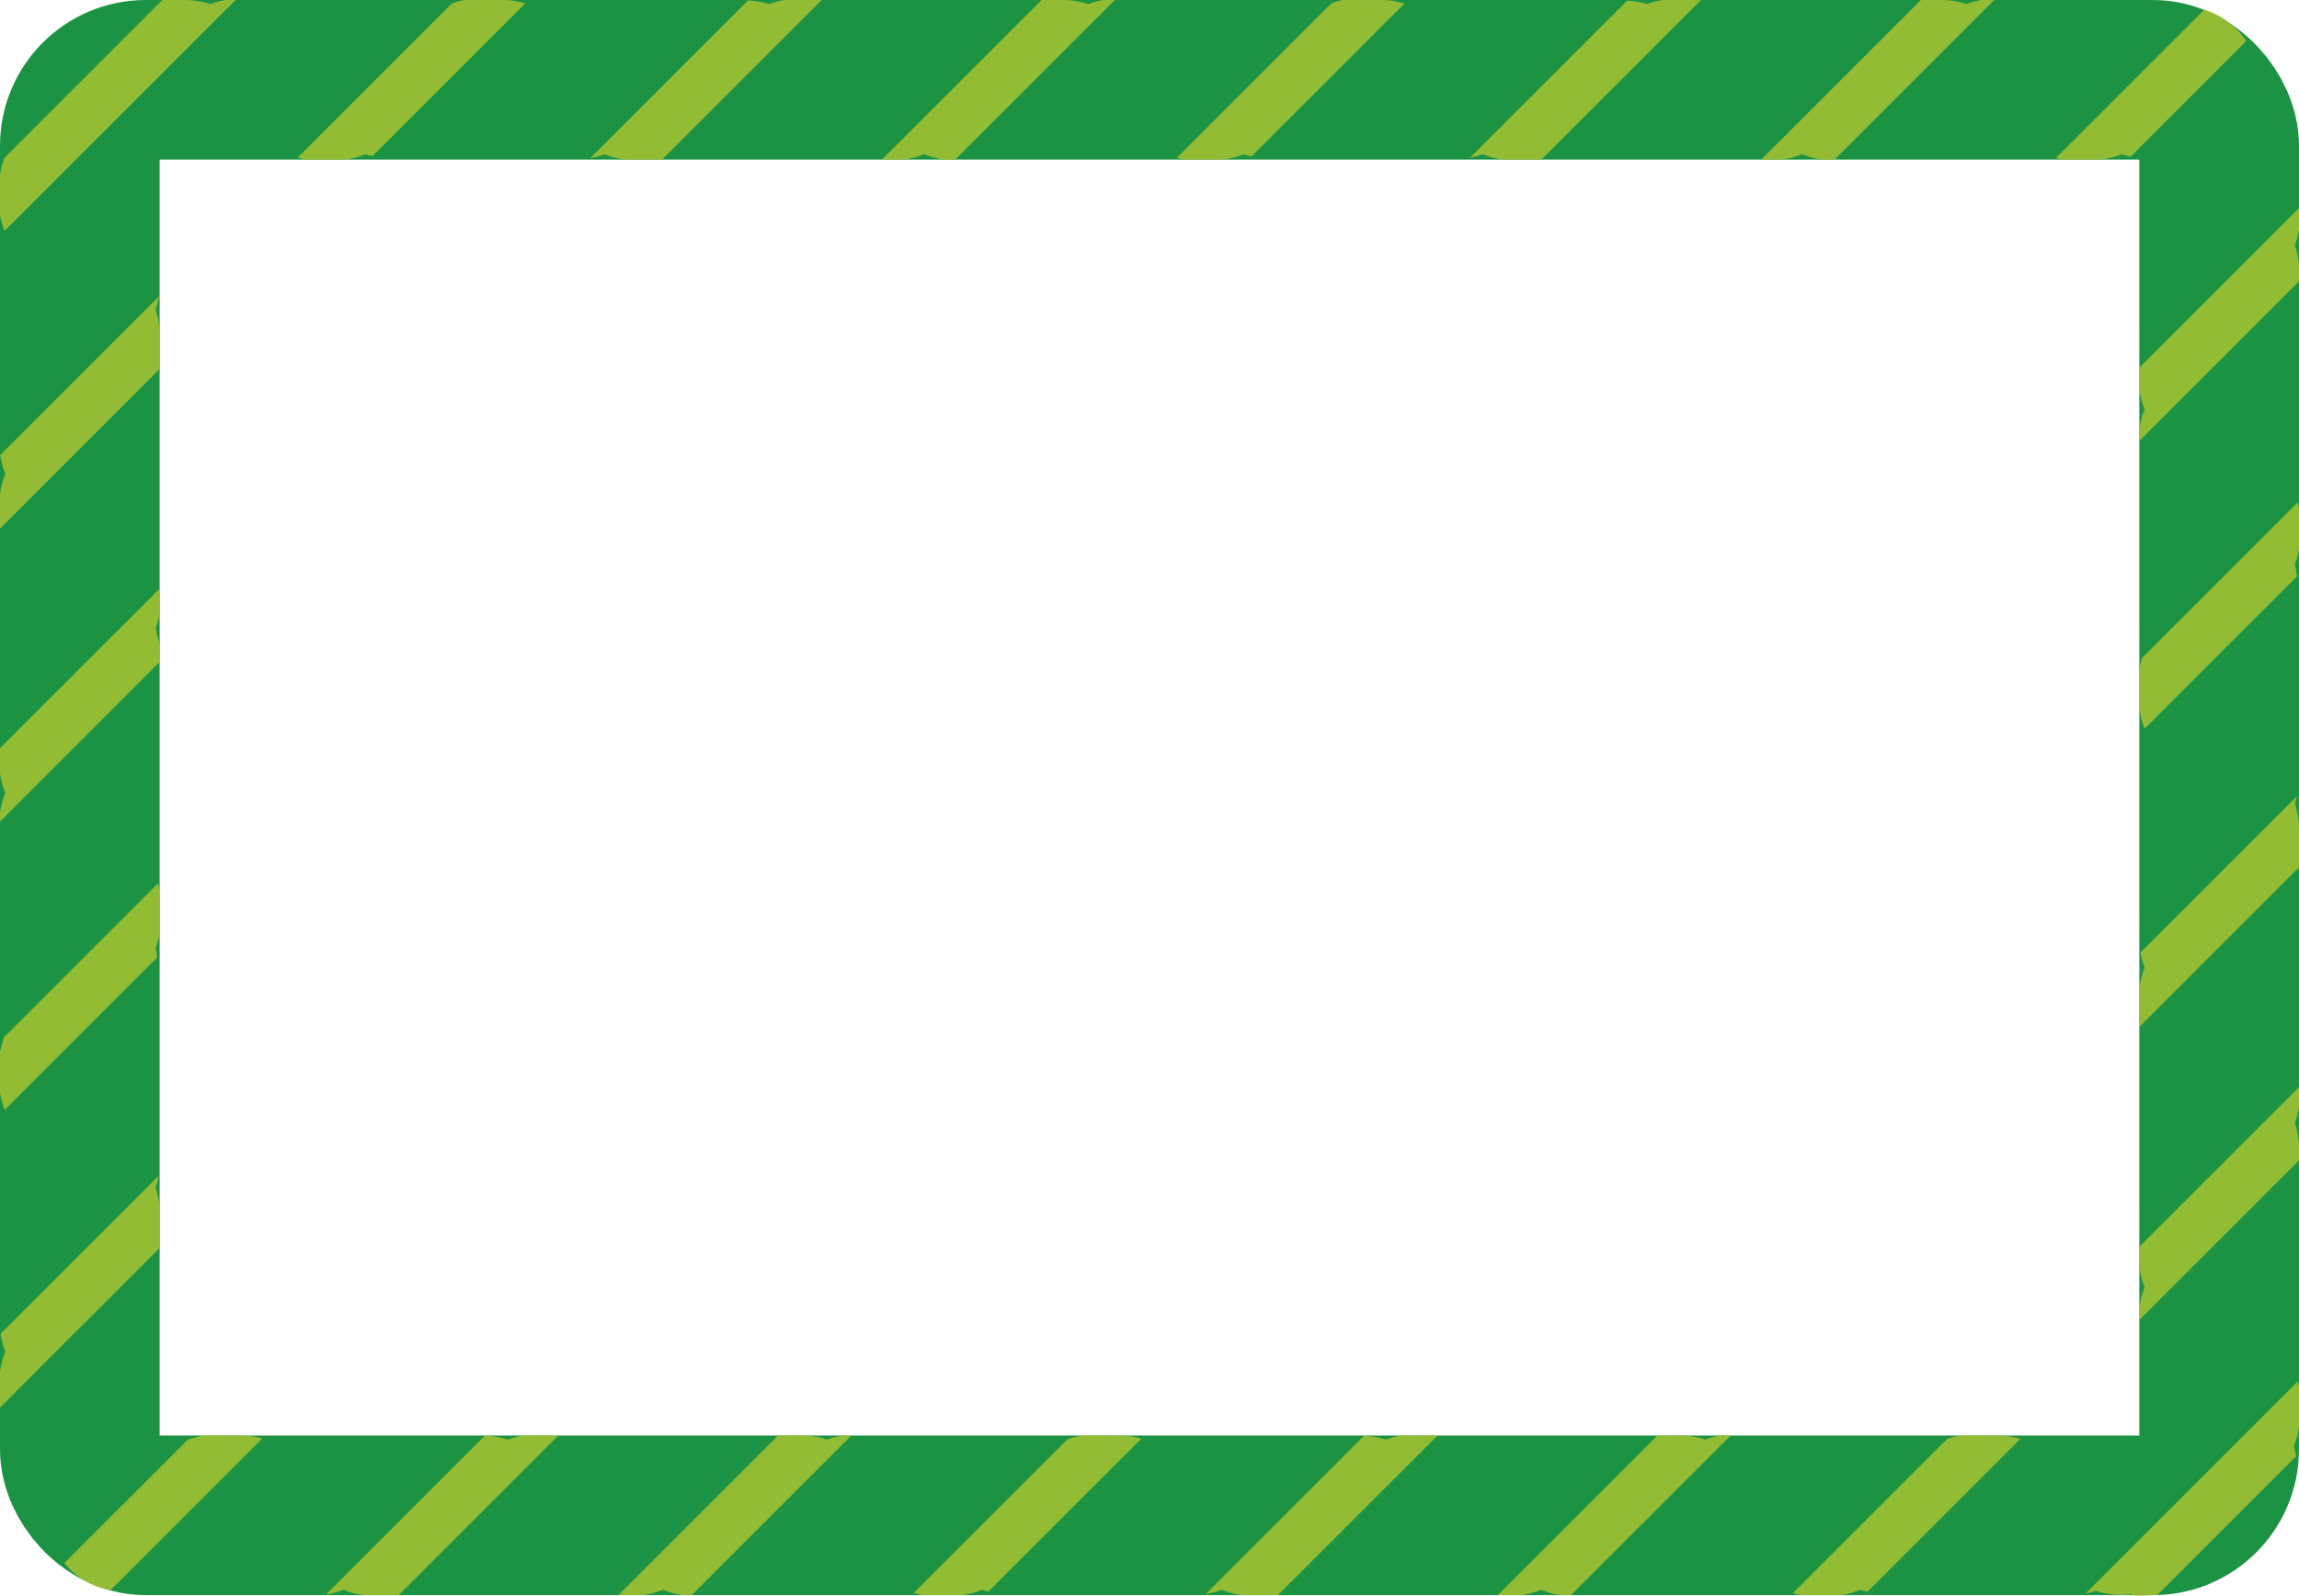 <?xml version="1.0" encoding="UTF-8" standalone="no"?>
<svg
   id="RAMKA_1"
   data-name="RAMKA 1"
   viewBox="0 0 719.996 500.002"
   version="1.1"
   width="719.996"
   height="500.002"
   xmlns="http://www.w3.org/2000/svg"
   xmlns:svg="http://www.w3.org/2000/svg">
  <defs
     id="defs4">
    <marker
       style="overflow:visible"
       id="Arrow1Lstart"
       refX="0"
       refY="0"
       orient="auto">
      <path
         transform="matrix(0.8,0,0,0.8,10,0)"
         style="fill:context-stroke;fill-rule:evenodd;stroke:context-stroke;stroke-width:1pt"
         d="M 0,0 5,-5 -12.5,0 5,5 Z"
         id="path1135" />
    </marker>
    <style
       id="style2">.cls-1{fill:#24bff1;}.cls-2{fill:none;stroke:#1c3888;stroke-linecap:round;stroke-linejoin:round;stroke-width:4px;stroke-dasharray:0 8.99;}</style>
    <linearGradient
       id="linear-gradient"
       y1="250"
       x2="720"
       y2="250"
       gradientUnits="userSpaceOnUse"
       gradientTransform="translate(-513.642,237.417)">
      <stop
         offset="0.01"
         stop-color="#ee3985"
         id="stop4" />
      <stop
         offset="1"
         stop-color="#a0248f"
         id="stop6" />
    </linearGradient>
  </defs>
  <rect
     style="fill:none;stroke:#1c9343;stroke-width:50;stroke-linecap:round;stroke-miterlimit:4;stroke-dasharray:none;stroke-dashoffset:0;stroke-opacity:1"
     id="rect1425-6"
     width="669.99"
     height="449.69"
     x="25"
     y="25"
     rx="20.651" />
  <path
     id="rect1425-6-3-9"
     style="color:#000000;fill:#a2c231;fill-opacity:0.875;stroke-linecap:round;stroke-dasharray:12.5, 12.5;-inkscape-stroke:none"
     d="M 50.828,0 1.416,49.412 A 25,25 0 0 0 0,54.697 v 12.5 a 25,25 0 0 0 1.391,5.186 L 73.77,0.004 H 70.648 A 25,25 0 0 0 65.859,1.287 25,25 0 0 0 58.148,0.004 Z m 94.82,0 a 25,25 0 0 0 -4.141,1.109 L 93.264,49.354 a 25,25 0 0 0 2.391,0.641 h 12.5 a 25,25 0 0 0 6.25,-1.674 25,25 0 0 0 2.24,0.6 L 152.998,12.566 164.506,1.059 A 25,25 0 0 0 158.149,0 Z m 99.998,0 a 25,25 0 0 0 -4.789,1.283 25,25 0 0 0 -6.627,-1.103 l -46.81,46.811 -2.543,2.543 a 25,25 0 0 0 4.527,-1.213 25,25 0 0 0 6.25,1.674 h 11.713 L 257.361,0 Z m 80.559,0 -49.994,49.994 h 6.941 a 25,25 0 0 0 6.25,-1.674 25,25 0 0 0 6.25,1.674 h 3.506 L 349.152,0 h -3.506 A 25,25 0 0 0 340.857,1.283 25,25 0 0 0 333.147,0 Z m 94.441,0 a 25,25 0 0 0 -3.617,0.969 l -48.467,48.467 a 25,25 0 0 0 2.09,0.559 h 12.5 a 25,25 0 0 0 6.25,-1.674 25,25 0 0 0 2.543,0.682 L 439.834,1.113 A 25,25 0 0 0 433.147,0 Z m 99.998,0 a 25,25 0 0 0 -4.789,1.283 25,25 0 0 0 -6.299,-1.049 l -49.158,49.158 a 25,25 0 0 0 4.004,-1.072 25,25 0 0 0 6.25,1.674 h 12.096 L 532.74,0 Z m 80.939,0 -49.994,49.994 h 6.561 a 25,25 0 0 0 6.25,-1.674 25,25 0 0 0 6.25,1.674 h 3.889 L 624.533,0 h -3.889 A 25,25 0 0 0 615.856,1.283 25,25 0 0 0 608.145,0 Z m 88.822,2.971 -46.545,46.545 a 25,25 0 0 0 1.789,0.478 h 12.5 a 25,25 0 0 0 6.25,-1.674 25,25 0 0 0 2.844,0.762 L 703.486,12.84 A 25,25 0 0 0 693.221,4.07 c -0.924,-0.42 -1.873,-0.745 -2.814,-1.1 z m 29.582,62.213 -49.994,49.994 v 6.814 a 25,25 0 0 0 1.674,6.25 25,25 0 0 0 -1.674,6.25 v 3.635 l 49.994,-49.994 v -3.635 a 25,25 0 0 0 -1.283,-7.711 25,25 0 0 0 1.283,-4.789 z M 49.85,92.768 0.09,142.527 a 25,25 0 0 0 1.586,5.916 25,25 0 0 0 -1.676,6.25 v 10.871 l 50.004,-50.004 v -10.871 a 25,25 0 0 0 -1.283,-7.713 25,25 0 0 0 1.129,-4.209 z m 669.779,64.57 -48.713,48.713 a 25,25 0 0 0 -0.922,3.441 v 12.5 a 25,25 0 0 0 1.674,6.25 25,25 0 0 0 0,0.01 l 47.67,-47.67 a 25,25 0 0 0 -0.631,-3.793 25,25 0 0 0 1.283,-4.787 v -12.5 a 25,25 0 0 0 -0.359,-2.16 z M 50.004,184.406 0,234.41 v 7.783 a 25,25 0 0 0 1.674,6.248 25,25 0 0 0 -1.674,6.25 v 2.666 l 50.004,-50.002 v -2.666 a 25,25 0 0 0 -1.283,-7.713 25,25 0 0 0 1.283,-4.787 z m 669.334,65.018 -48.969,48.969 a 25,25 0 0 0 1.299,4.848 25,25 0 0 0 -1.674,6.25 v 12.225 l 49.994,-49.994 v -12.223 a 25,25 0 0 0 -1.283,-7.713 25,25 0 0 0 0.633,-2.361 z M 49.506,276.699 1.277,324.928 A 25,25 0 0 0 0,329.691 v 12.5 a 25,25 0 0 0 1.473,5.488 l 47.74,-47.74 a 25,25 0 0 0 -0.492,-2.965 25,25 0 0 0 1.283,-4.787 v -12.5 a 25,25 0 0 0 -0.498,-2.988 z m 670.482,63.867 -49.994,49.994 v 6.43 a 25,25 0 0 0 1.674,6.25 25,25 0 0 0 -1.674,6.25 v 4.016 l 49.994,-49.994 v -4.016 a 25,25 0 0 0 -1.283,-7.713 25,25 0 0 0 1.283,-4.787 z M 49.709,368.289 0.17,417.828 a 25,25 0 0 0 1.506,5.613 25,25 0 0 0 -1.676,6.25 v 11.256 l 50.004,-50.004 v -11.256 a 25,25 0 0 0 -1.283,-7.713 25,25 0 0 0 0.988,-3.686 z m 669.975,64.377 -66.537,66.537 a 25,25 0 0 0 3.228,-0.865 25,25 0 0 0 12.094,0.918 c -2.643,0.498 0.407,0.821 7.205,0.365 l 43.396,-43.396 a 25,25 0 0 0 -0.662,-3.332 25,25 0 0 0 1.58,-5.896 v -12.5 a 25,25 0 0 0 -0.305,-1.83 z m -655.834,17.017 a 25,25 0 0 0 -4.789,1.283 25,25 0 0 0 -0.203,-0.033 l -38.728,38.729 a 25,25 0 0 0 10.777,7.592 c 1.206,0.411 2.442,0.613 3.664,0.918 l 47.531,-47.531 a 25,25 0 0 0 -5.752,-0.957 z m 100,0 a 25,25 0 0 0 -4.789,1.283 25,25 0 0 0 -7.236,-1.205 l -49.723,49.723 a 25,25 0 0 0 5.494,-1.473 25,25 0 0 0 6.25,1.676 h 11.002 l 50.004,-50.004 z m 79.846,0 -50.004,50.004 h 7.654 a 25,25 0 0 0 6.25,-1.676 25,25 0 0 0 6.25,1.676 h 2.795 l 50.004,-50.004 h -2.797 a 25,25 0 0 0 -4.789,1.283 25,25 0 0 0 -7.709,-1.283 z m 95.152,0 a 25,25 0 0 0 -4.59,1.23 l -48.062,48.062 a 25,25 0 0 0 2.648,0.711 h 12.5 a 25,25 0 0 0 6.25,-1.676 25,25 0 0 0 1.984,0.531 l 47.848,-47.848 a 25,25 0 0 0 -6.078,-1.012 z m 100,0 a 25,25 0 0 0 -4.789,1.283 25,25 0 0 0 -6.91,-1.15 l -49.527,49.529 a 25,25 0 0 0 4.973,-1.334 25,25 0 0 0 6.25,1.676 h 11.383 l 50.004,-50.004 z m 80.231,0 -50.006,50.004 h 7.271 a 25,25 0 0 0 6.25,-1.676 25,25 0 0 0 6.25,1.676 h 3.178 l 50.004,-50.004 h -3.18 a 25,25 0 0 0 -4.789,1.283 25,25 0 0 0 -7.711,-1.283 z m 94.767,0 a 25,25 0 0 0 -4.062,1.088 l -9.291,9.291 -38.996,38.996 a 25,25 0 0 0 2.346,0.629 h 12.5 a 25,25 0 0 0 6.25,-1.676 25,25 0 0 0 2.283,0.613 L 611.965,471.535 632.75,450.75 a 25,25 0 0 0 -6.404,-1.066 z" />
</svg>
